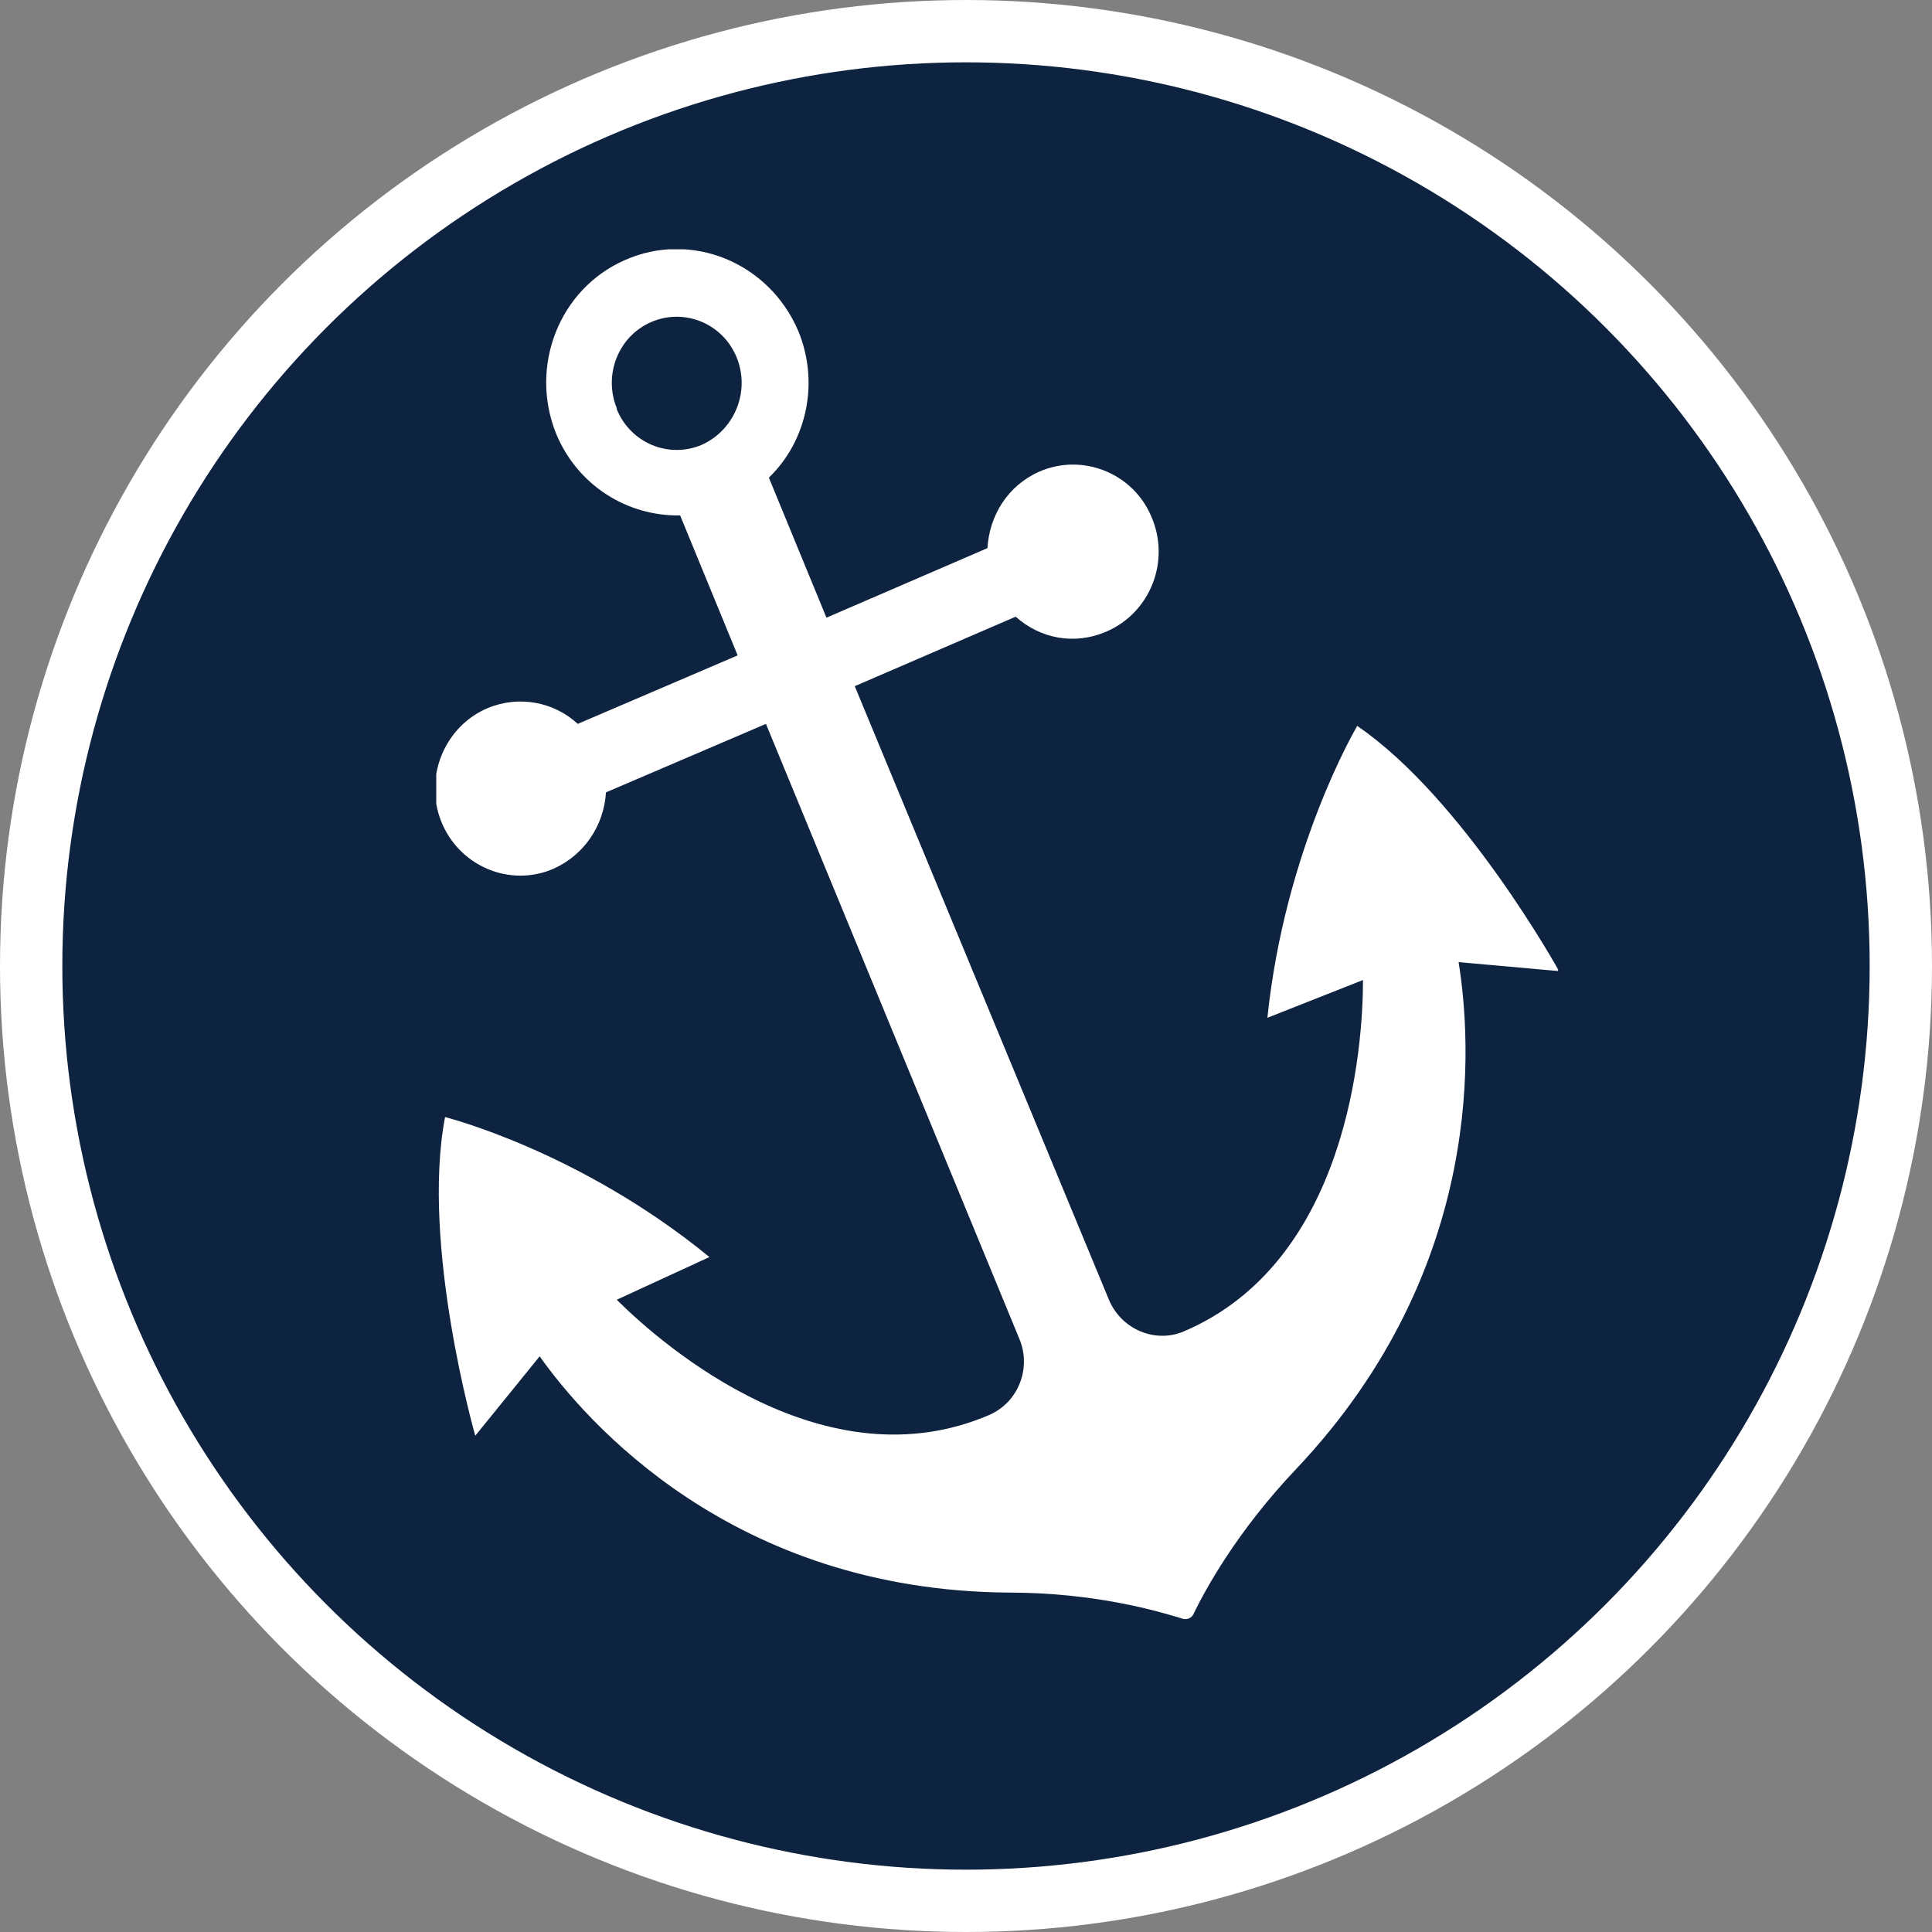 <svg width="31" height="31" viewBox="0 0 31 31" fill="none" xmlns="http://www.w3.org/2000/svg">
<rect x="0" y="0" width="31" height="31" fill="#808080" stroke="none"/>
<circle cx="15.5" cy="15.5" r="15" fill="#0E2340" stroke="white"/>
<g clip-path="url(#clip0_1435_428)">
<path d="M21.76 11.679C21.76 11.679 20.617 13.622 20.336 16.331L21.87 15.725C21.87 16.824 21.619 20.25 18.99 21.365C18.536 21.556 18.003 21.333 17.8 20.871L13.715 11.01L16.297 9.895C16.689 10.245 17.236 10.357 17.753 10.134C18.457 9.831 18.786 9.003 18.473 8.286C18.176 7.585 17.362 7.266 16.673 7.569C16.172 7.792 15.875 8.27 15.844 8.795L13.261 9.911L12.337 7.664C12.948 7.075 13.151 6.135 12.807 5.307C12.337 4.207 11.085 3.698 10.021 4.176C8.972 4.638 8.487 5.88 8.925 6.963C9.27 7.792 10.068 8.286 10.913 8.27L11.836 10.516L9.27 11.615C8.894 11.265 8.33 11.153 7.83 11.36C7.141 11.647 6.797 12.46 7.078 13.176C7.36 13.893 8.174 14.244 8.878 13.941C9.379 13.718 9.692 13.24 9.723 12.714L12.29 11.615L16.36 21.492C16.548 21.954 16.344 22.496 15.875 22.703C13.245 23.834 10.663 21.619 9.896 20.855L11.383 20.17C9.301 18.465 7.141 17.924 7.141 17.924C6.75 19.979 7.626 23.037 7.626 23.037L8.659 21.763C9.395 22.798 11.743 25.523 16.188 25.554C17.581 25.554 18.598 25.857 18.958 25.968C19.037 26 19.13 25.968 19.162 25.873C19.334 25.523 19.835 24.583 20.805 23.563C23.873 20.313 23.607 16.697 23.404 15.438L25.016 15.582C25.016 15.582 23.482 12.81 21.776 11.647M9.896 6.549C9.677 6.008 9.927 5.386 10.459 5.163C10.991 4.94 11.602 5.195 11.821 5.737C12.04 6.278 11.79 6.9 11.257 7.139C10.725 7.362 10.115 7.107 9.896 6.565" fill="white"/>
</g>
<defs>
<clipPath id="clip0_1435_428">
<rect width="18" height="22" fill="white" transform="translate(7 4)"/>
</clipPath>
</defs>
</svg>
